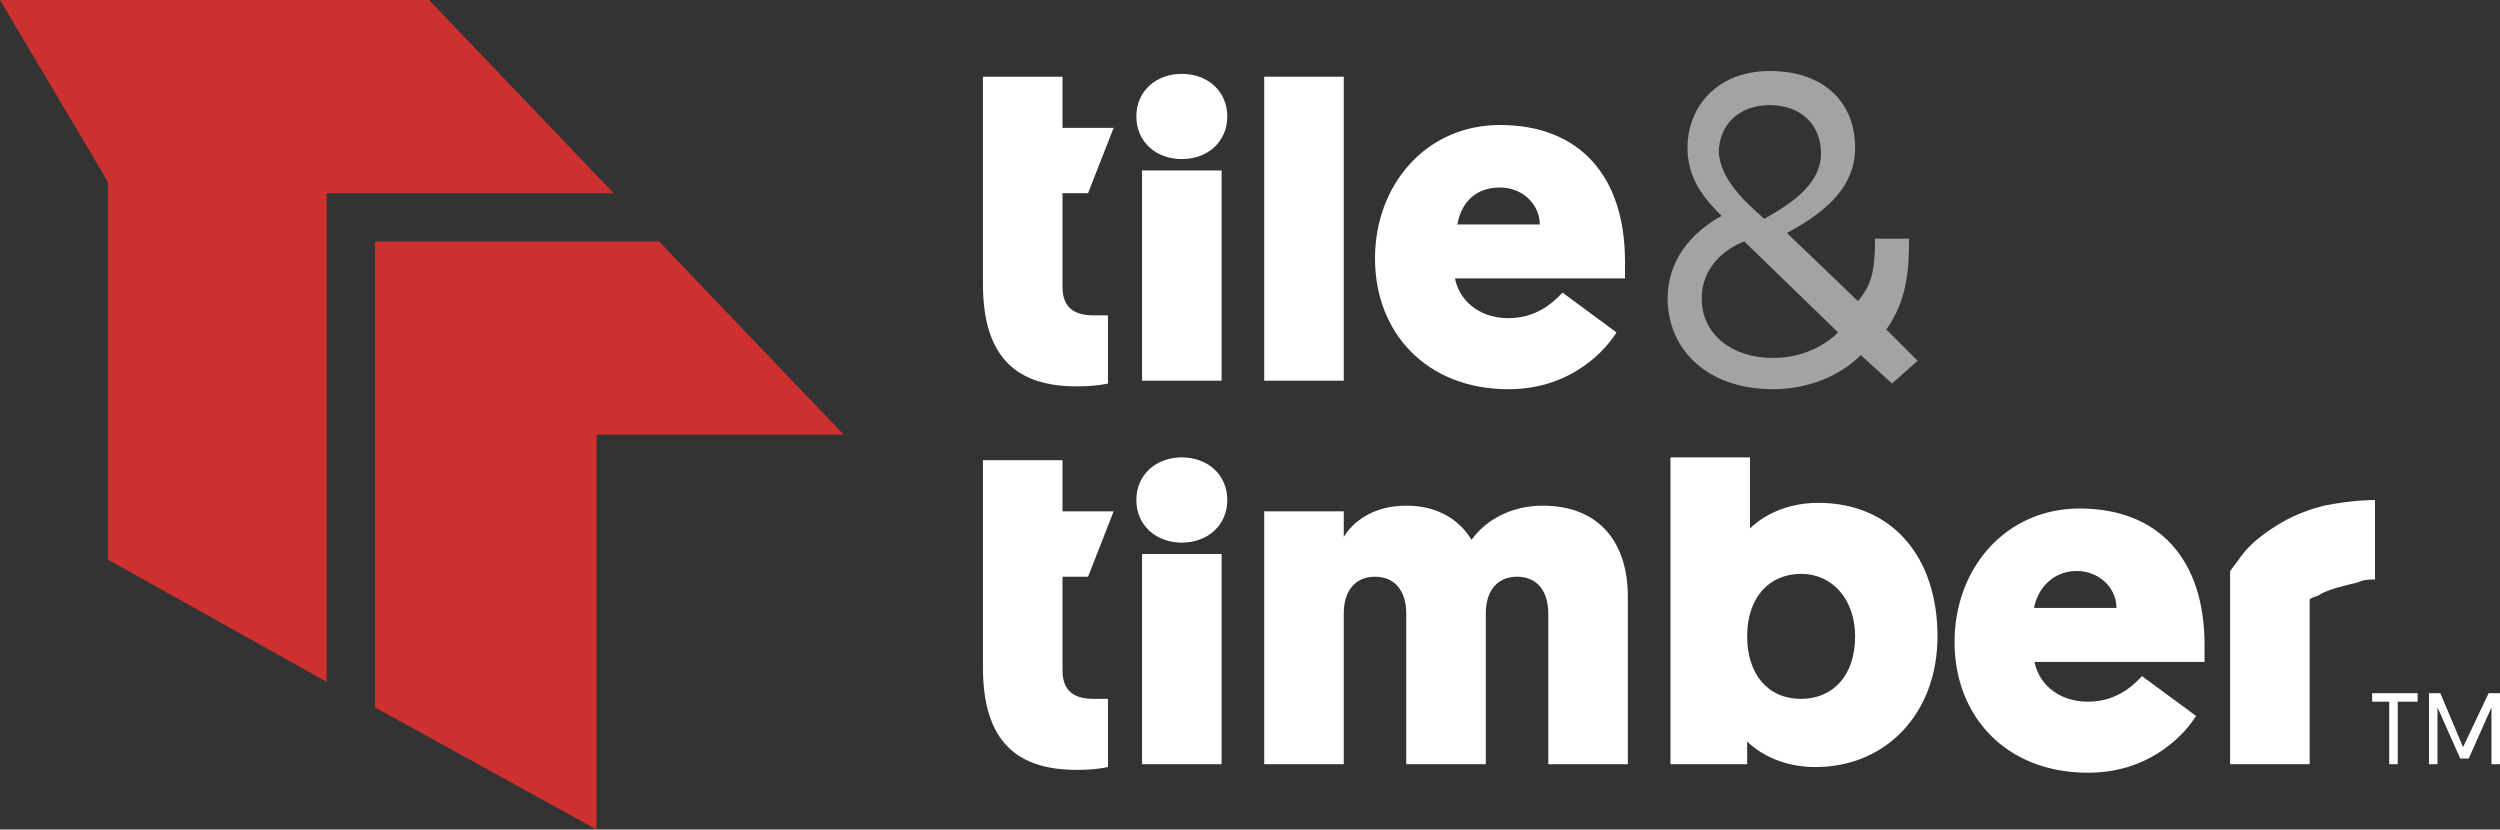 <svg xmlns="http://www.w3.org/2000/svg" xmlns:xlink="http://www.w3.org/1999/xlink" id="Capa_1" x="0px" y="0px" viewBox="0 0 88 29.2" style="enable-background:new 0 0 88 29.2;" xml:space="preserve"><rect x="0" y="0" width="88" height="29.2" fill="#333333" stroke="none"/><style type="text/css">	.st0{fill:#CE3030;}	.st1{fill:#FFFFFF;}	.st2{fill:#A3A3A3;}</style><g>	<polygon class="st0" points="21.6,6.8 15.1,0 0,0 3.8,6.4 3.8,19.7 11.5,24 11.5,6.8  "></polygon>	<polygon class="st0" points="29.7,15.3 23.2,8.5 13.2,8.5 13.2,13.9 13.2,15.3 13.2,24.9 21,29.2 21,15.3  "></polygon></g><g>	<path class="st1" d="M37.4,4.5h1.8l-0.9,2.3h-0.9v3.3c0,0.8,0.5,1,1.1,1c0.2,0,0.3,0,0.5,0v2.4c0,0-0.4,0.1-1.1,0.1  c-2.1,0-3.3-1-3.3-3.6V2.7h2.8V4.5z"></path>	<path class="st1" d="M40,4.1c0-0.9,0.7-1.5,1.6-1.5c0.9,0,1.6,0.6,1.6,1.5c0,0.9-0.7,1.5-1.6,1.5C40.7,5.6,40,5,40,4.1z"></path>	<rect x="40.2" y="6" class="st1" width="2.8" height="7.4"></rect>	<path class="st1" d="M44.5,2.7h2.8v10.7h-2.8V2.7z"></path>	<path class="st1" d="M51.2,9.7c0.1,0.8,0.8,1.5,1.9,1.5c1.1,0,1.7-0.7,1.9-0.9l1.9,1.4c-0.3,0.5-1.5,2-3.8,2c-2.9,0-4.7-2-4.7-4.6  c0-2.6,1.8-4.7,4.4-4.7c2.8,0,4.4,1.8,4.4,4.8c0,0.2,0,0.4,0,0.6H51.2z M51.3,7.9h2.9c0-0.7-0.6-1.3-1.4-1.3  C51.8,6.6,51.4,7.3,51.3,7.9z"></path></g><g>	<path class="st2" d="M65.5,12.5c-0.7,0.7-1.8,1.2-3.1,1.2c-2.3,0-3.7-1.4-3.7-3.2c0-1.3,0.8-2.3,1.9-2.9c-0.6-0.6-1.2-1.3-1.2-2.4  c0-1.4,1-2.7,2.9-2.7c1.9,0,3,1.1,3,2.7c0,1.3-0.9,2.2-2.4,3l2.5,2.4C65.9,10,66,9.5,66,8.4h1.2c0,1.2-0.1,2.2-0.8,3.2l1.1,1.1  l-0.9,0.8L65.5,12.5z M64.7,11.7l-3.3-3.2c-0.8,0.3-1.5,1-1.5,2c0,1.3,1.1,2.1,2.5,2.1C63.4,12.6,64.2,12.2,64.7,11.7z M62.1,7.7  c1.1-0.6,2-1.3,2-2.3c0-1-0.7-1.7-1.8-1.7c-1.1,0-1.8,0.7-1.8,1.7C60.6,6.3,61.3,7,62.1,7.7z"></path></g><g>	<path class="st1" d="M40,17.6c0-0.9,0.7-1.5,1.6-1.5c0.9,0,1.6,0.6,1.6,1.5c0,0.9-0.7,1.5-1.6,1.5C40.7,19.1,40,18.5,40,17.6z"></path>	<rect x="40.2" y="19.5" class="st1" width="2.8" height="7.4"></rect>	<path class="st1" d="M37.4,18h1.8l-0.9,2.3h-0.9v3.3c0,0.8,0.5,1,1.1,1c0.2,0,0.3,0,0.5,0v2.4c0,0-0.4,0.1-1.1,0.1  c-2.1,0-3.3-1-3.3-3.6v-7.3h2.8V18z"></path>	<path class="st1" d="M52.3,26.9h-2.8v-5.3c0-0.8-0.4-1.3-1.1-1.3c-0.7,0-1.1,0.5-1.1,1.3v5.3h-2.8V18h2.8v0.9  c0.3-0.5,1-1.1,2.2-1.1c1,0,1.8,0.4,2.3,1.2c0.5-0.7,1.4-1.2,2.5-1.2c2,0,3,1.3,3,3.2v5.9h-2.8v-5.3c0-0.8-0.4-1.3-1.1-1.3  c-0.7,0-1.1,0.5-1.1,1.3V26.9z"></path>	<path class="st1" d="M61.4,26.9h-2.6V16.1h2.8v2.5c0.2-0.2,1-0.9,2.4-0.9c2.6,0,4.2,1.9,4.2,4.7c0,2.7-1.8,4.6-4.3,4.6  c-1.3,0-2.1-0.6-2.4-0.9V26.9z M63.4,24.6c1.1,0,1.9-0.8,1.9-2.2c0-1.3-0.8-2.2-1.9-2.2c-1.1,0-1.9,0.8-1.9,2.2  C61.5,23.7,62.2,24.6,63.4,24.6z"></path>	<path class="st1" d="M71.6,23.2c0.1,0.8,0.8,1.5,1.9,1.5c1.1,0,1.7-0.7,1.9-0.9l1.9,1.4c-0.3,0.5-1.5,2-3.8,2c-2.9,0-4.7-2-4.7-4.6  c0-2.6,1.8-4.7,4.4-4.7c2.8,0,4.4,1.8,4.4,4.8c0,0.2,0,0.4,0,0.6H71.6z M71.6,21.4h2.9c0-0.7-0.6-1.3-1.4-1.3  C72.2,20.1,71.7,20.8,71.6,21.4z"></path>	<g>		<path class="st1" d="M83.6,17.6v2.8h0c0,0-0.1,0-0.1,0c-0.1,0-0.3,0-0.5,0.1c-0.4,0.1-0.9,0.2-1.3,0.4c-0.1,0.1-0.3,0.1-0.4,0.2   v5.8h-2.8v-6.8l0.3-0.4c0.4-0.6,1-1,1.5-1.3c0.5-0.3,1.1-0.5,1.5-0.6C82.8,17.6,83.5,17.6,83.6,17.6z"></path>		<polygon class="st1" points="83.6,20.4 83.6,20.4 83.6,19.6   "></polygon>	</g></g><g>	<path class="st1" d="M84.2,24.7h-0.7v-0.3h1.6v0.3h-0.7v2.2h-0.3V24.7z"></path>	<path class="st1" d="M86.7,26.3l0.9-1.9H88v2.5h-0.3v-2l-0.8,1.8h-0.3l-0.8-1.8v2h-0.3v-2.5h0.4L86.7,26.3z"></path></g></svg>